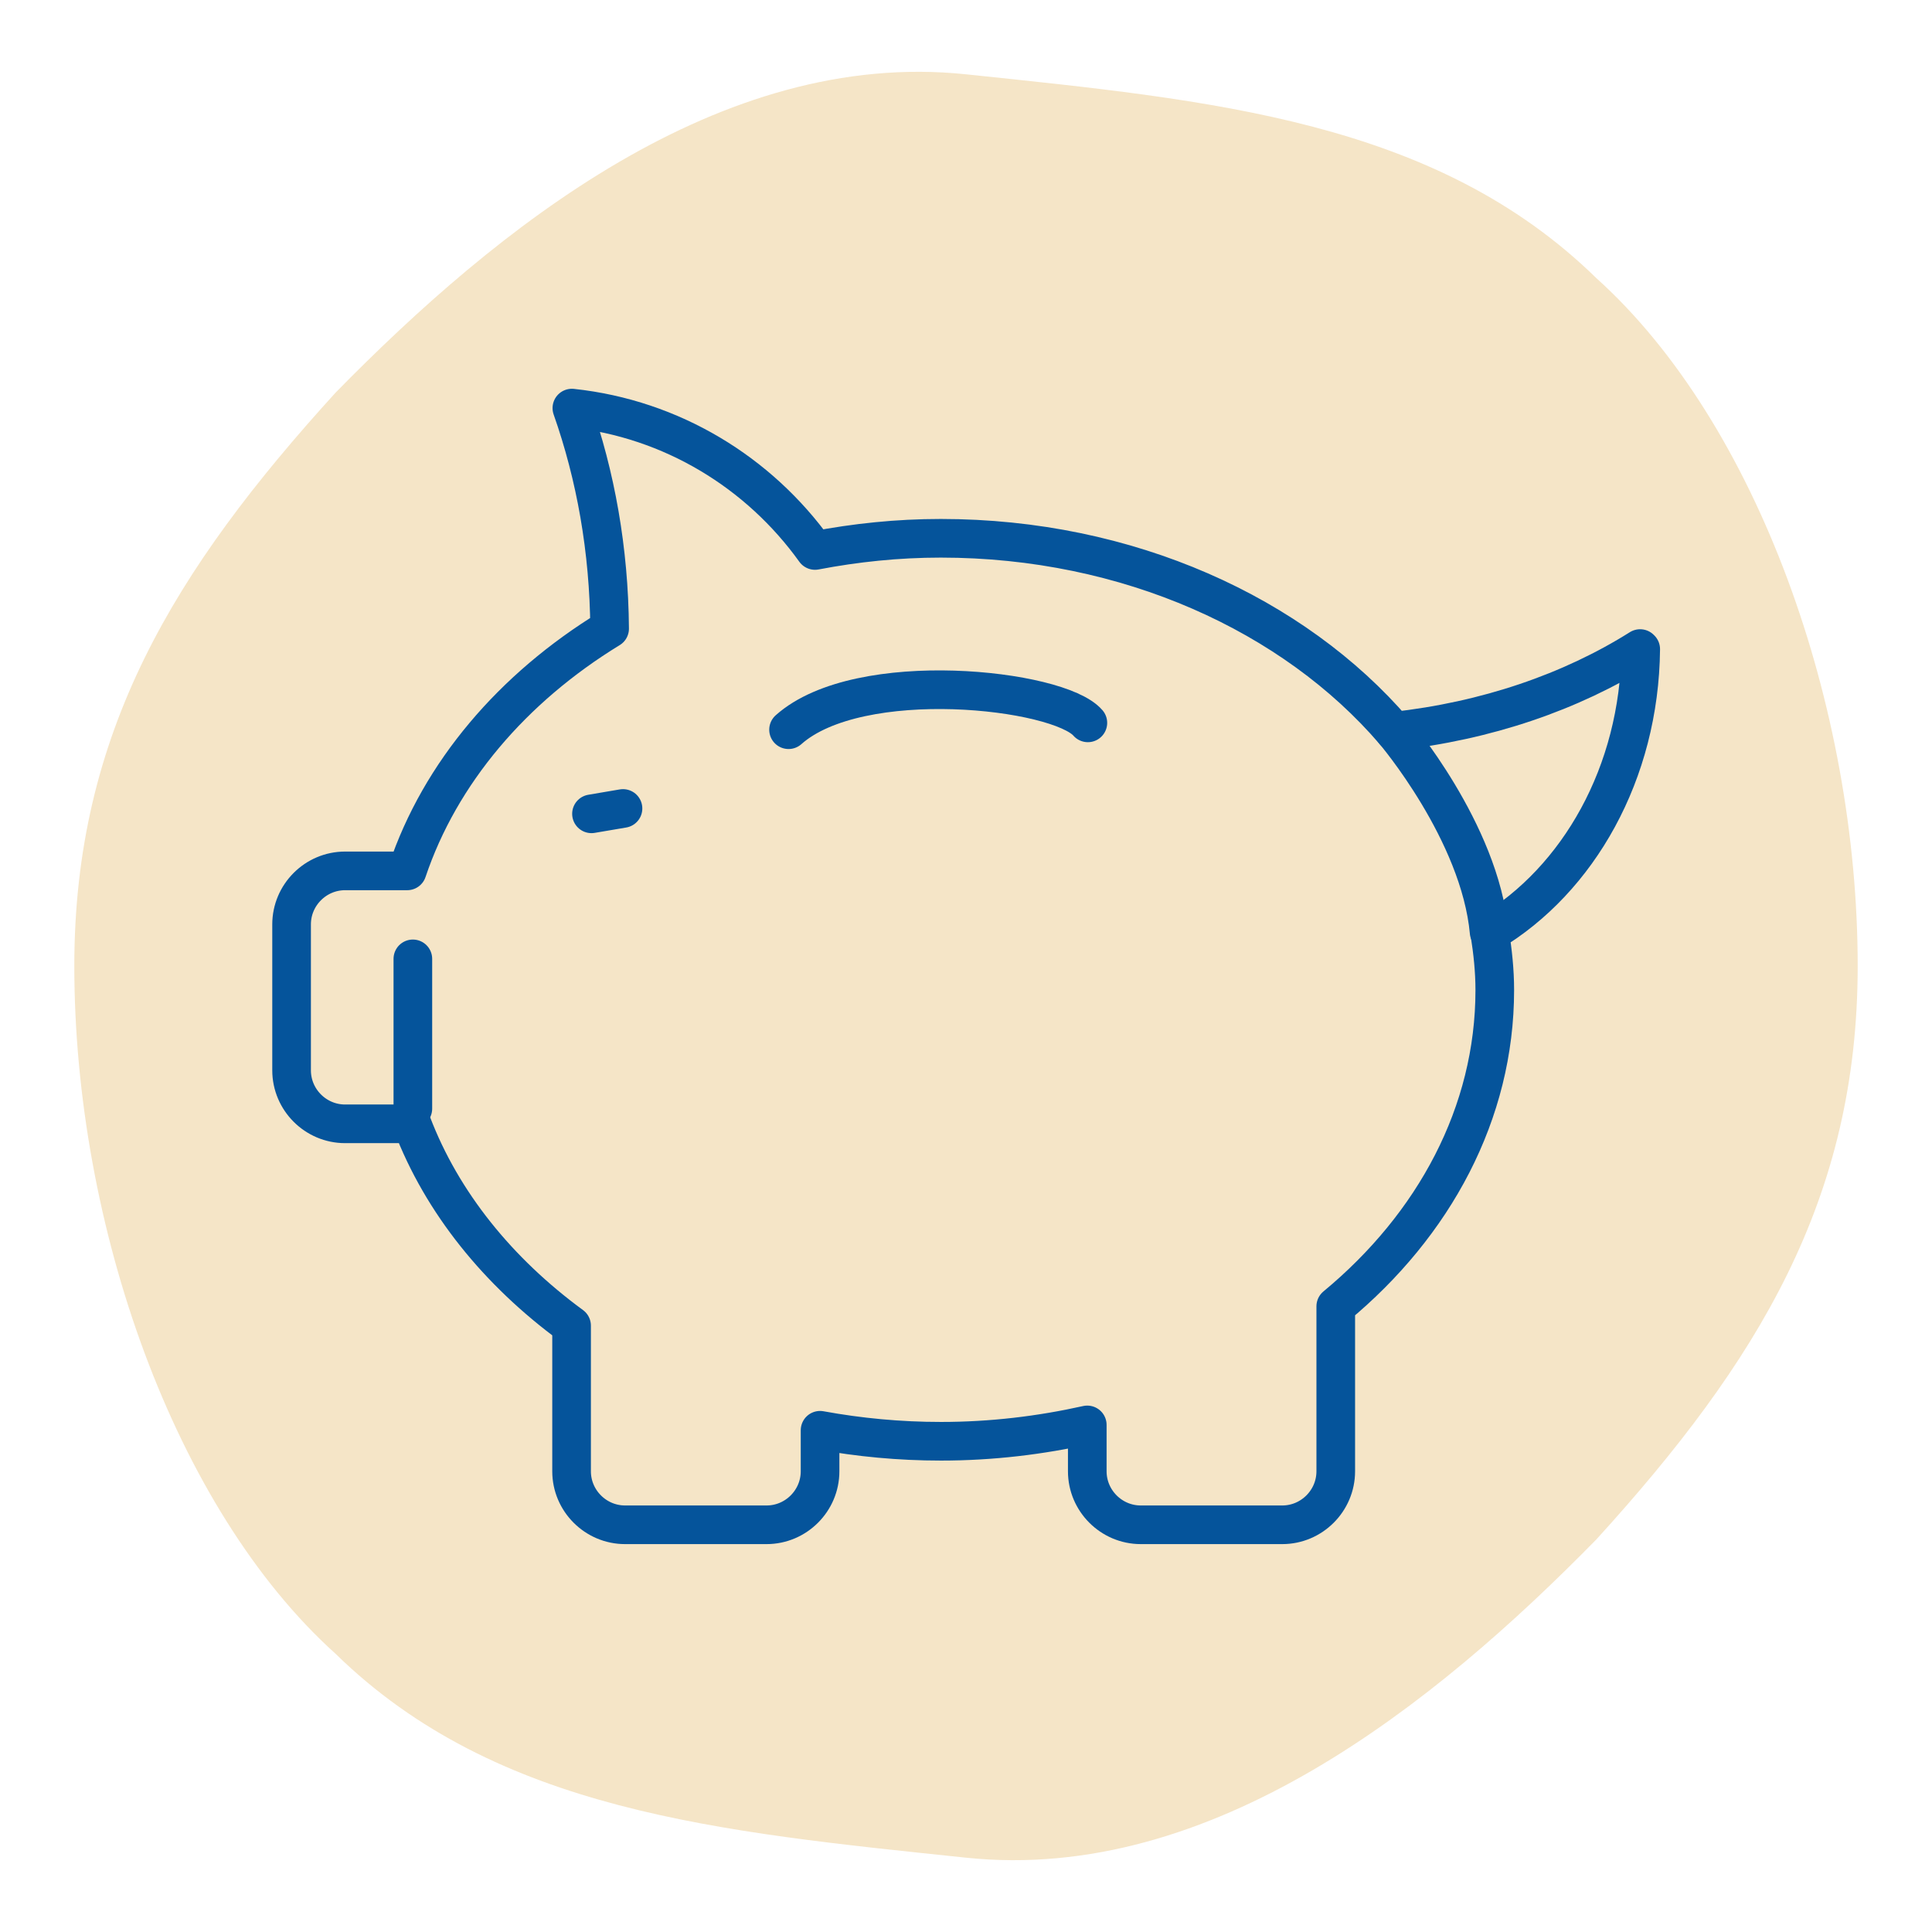 <?xml version="1.0" encoding="UTF-8"?>
<svg id="Layer_1" data-name="Layer 1" xmlns="http://www.w3.org/2000/svg" viewBox="0 0 65 65">
  <defs>
    <style>
      .cls-1 {
        fill: none;
        stroke: #05549b;
        stroke-linecap: round;
        stroke-linejoin: round;
        stroke-width: 1.3px;
      }

      .cls-2 {
        fill: #f5e5c7;
      }
    </style>
  </defs>
  <path class="cls-2" d="M62.5,32.5c0,7.85-3.36,13.32-8.79,19.29-5.43,5.54-12.93,11.58-21.21,10.71-8.28-.87-15.78-1.55-21.21-6.86-5.43-4.89-8.79-14.42-8.79-23.14,0-7.85,3.36-13.32,8.79-19.29C16.72,7.67,24.22,1.63,32.5,2.5c8.28.87,15.78,1.55,21.21,6.86,5.43,4.89,8.79,14.42,8.79,23.14Z"/>
  <g>
    <g>
      <path class="cls-1" d="M55.18,21.82c-2.32,1.46-5.17,2.44-8.28,2.78-3.37-3.92-8.94-6.49-15.25-6.49-1.46,0-2.87.15-4.23.41-1.88-2.62-4.81-4.43-8.18-4.79.8,2.27,1.25,4.77,1.27,7.42-3.27,2-5.7,4.85-6.81,8.15h-2.09c-.99,0-1.8.81-1.8,1.8v4.91c0,.99.81,1.8,1.8,1.8h2.25c1.01,2.65,2.9,4.98,5.37,6.79v4.9c0,.99.81,1.8,1.8,1.8h4.76c.99,0,1.8-.81,1.8-1.8v-1.38c1.31.24,2.67.37,4.07.37,1.71,0,3.35-.2,4.92-.55v1.56c0,.99.81,1.8,1.8,1.8h4.76c.99,0,1.8-.81,1.8-1.8v-5.55c3.31-2.74,5.35-6.5,5.35-10.64,0-.66-.07-1.3-.17-1.93,2.98-1.78,5.04-5.37,5.08-9.54Z"/>
      <path class="cls-1" d="M26.53,24.55c2.38-2.12,9.09-1.37,10.07-.23"/>
      <path class="cls-1" d="M46.9,24.6s2.89,3.38,3.2,6.76"/>
      <line class="cls-1" x1="13.89" y1="32.26" x2="13.89" y2="37.3"/>
    </g>
    <line class="cls-1" x1="20.96" y1="27.2" x2="19.9" y2="27.38"/>
  </g>
</svg>